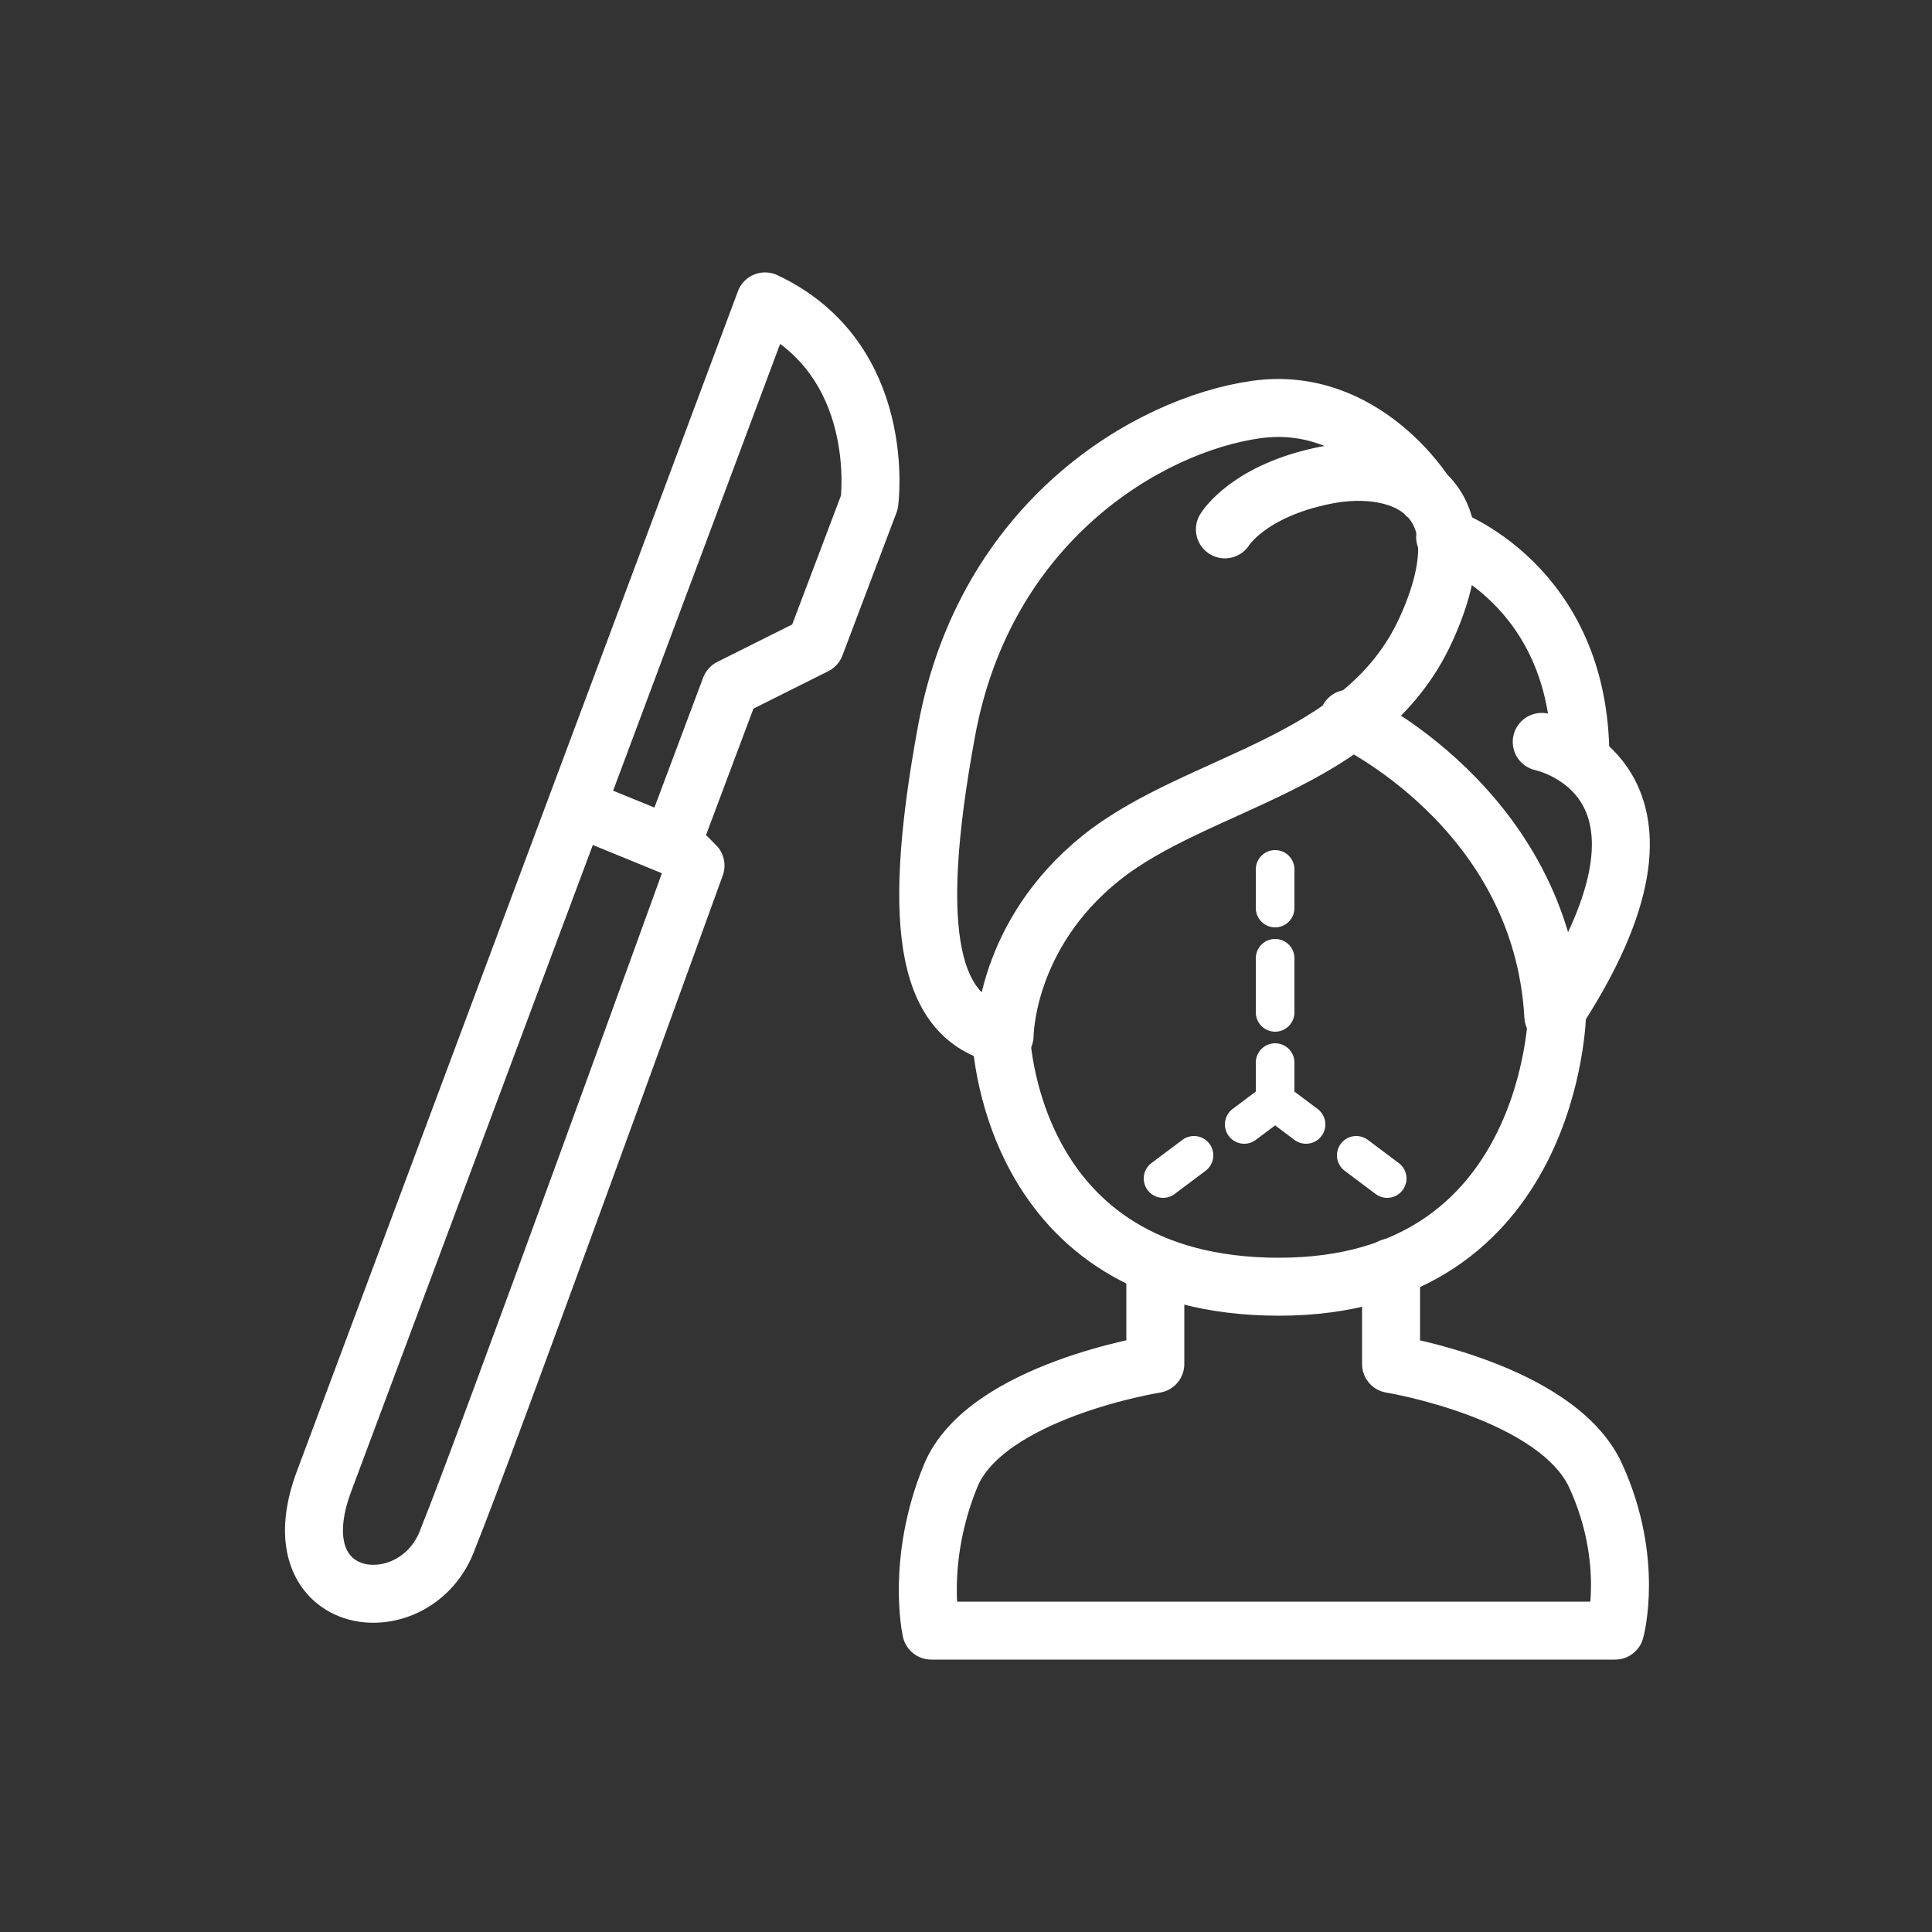 <?xml version="1.0" encoding="UTF-8"?>
<svg id="Layer_1" xmlns="http://www.w3.org/2000/svg" version="1.1" viewBox="0 0 50 50">
  <rect x="0" y="0" width="50" height="50" fill="#333333" stroke="none"/>
  <!-- Generator: Adobe Illustrator 29.0.1, SVG Export Plug-In . SVG Version: 2.1.0 Build 192)  -->
  <defs>
    <style>
      .st0 {
        stroke-dasharray: 1.4 1.4;
      }

      .st0, .st1, .st2, .st3 {
        fill: none;
        stroke: #fff;
        stroke-linecap: round;
        stroke-linejoin: round;
      }

      .st1 {
        stroke-dasharray: 2 2;
      }

      .st3 {
        stroke-width: 1.5px;
      }
    </style>
  </defs>
  <g>
    <path class="st3" d="M19.8,7.8l-11.4,30.5c-1.3,3.4,2.4,3.8,3.2,1.5.9-2.2,6.4-17.4,6.4-17.4l-.6-.6,1.5-4,2.2-1.1,1.4-3.7s.5-3.7-2.7-5.2Z"/>
    <line class="st3" x1="17.4" y1="21.9" x2="15.2" y2="21"/>
  </g>
  <g>
    <path class="st3" d="M36.9,12.8s-1.6-2.6-4.4-2.2-7,2.9-8,8.3-.4,7.5,1.5,7.9c0,0,0-2.6,2.5-4.6s6.8-2.4,8.4-5.9-.6-4.4-2.6-4-2.6,1.4-2.6,1.4"/>
    <path class="st3" d="M39.9,19.2s4.4.9.3,7.1c-.3-5.4-5.3-7.7-5.3-7.7"/>
    <path class="st3" d="M37.4,13.9s3.5,1.2,3.5,5.7"/>
    <path class="st3" d="M25.9,26.7s.1,6.6,7.2,6.6,7.2-7.1,7.2-7.1"/>
    <path class="st3" d="M36,32.8v2.5s4.3.7,5.3,2.9c1,2.2.5,4,.5,4h-17.7s-.4-1.8.5-4,5.3-2.9,5.3-2.9v-2.5"/>
  </g>
  <g>
    <line class="st2" x1="33" y1="22.5" x2="33" y2="23.5"/>
    <line class="st0" x1="33" y1="24.8" x2="33" y2="26.9"/>
    <polyline class="st2" points="33 27.5 33 28.5 33.8 29.1"/>
    <line class="st2" x1="35.1" y1="29.9" x2="35.9" y2="30.5"/>
  </g>
  <g>
    <line class="st2" x1="33" y1="28.5" x2="32.2" y2="29.1"/>
    <line class="st2" x1="30.9" y1="29.9" x2="30.1" y2="30.5"/>
  </g>
  <path class="st1" d="M33,28.1"/>
</svg>